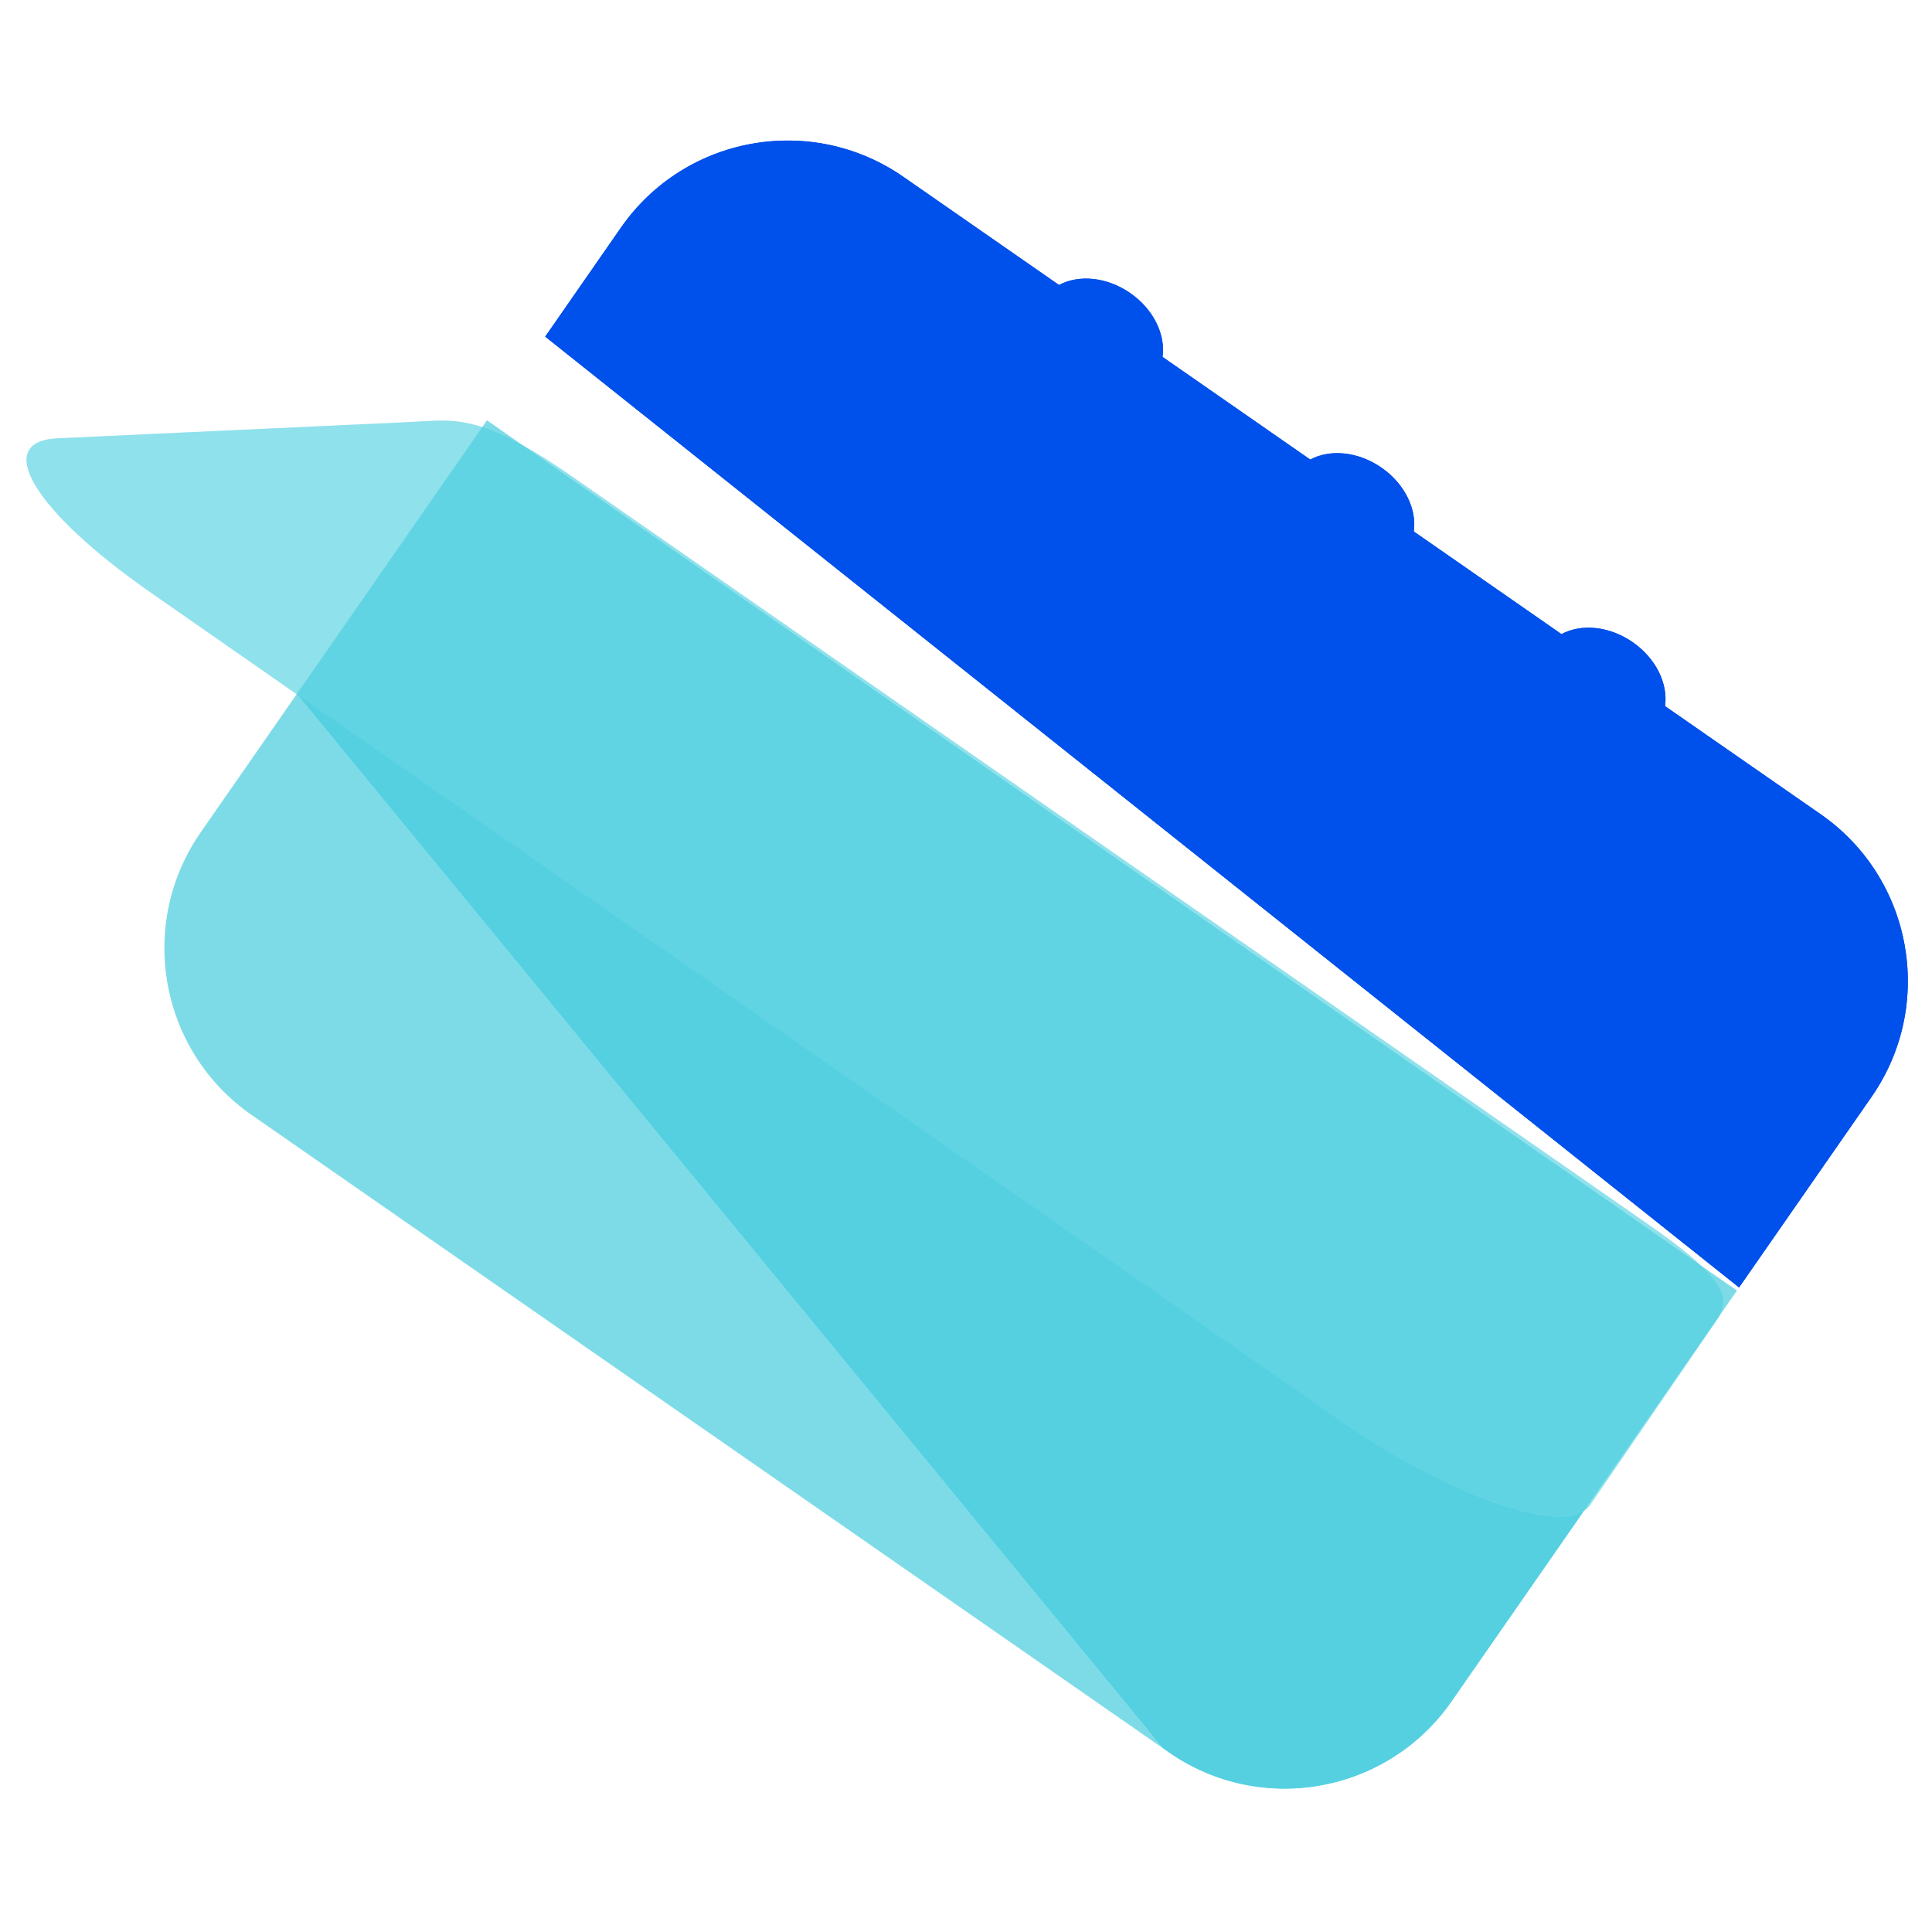 <?xml version="1.0" encoding="utf-8"?>
<!-- Generator: Adobe Illustrator 26.4.1, SVG Export Plug-In . SVG Version: 6.00 Build 0)  -->
<svg version="1.1" id="Livello_1" xmlns="http://www.w3.org/2000/svg" xmlns:xlink="http://www.w3.org/1999/xlink" x="0px" y="0px"
	 viewBox="0 0 512 512" style="enable-background:new 0 0 512 512;" xml:space="preserve">
<style type="text/css">
	.st0{fill:none;}
	.st1{fill:#0050EB;}
	.st2{fill:#52D0E1;}
	.st3{opacity:0.5;fill:#52D0E1;}
	.st4{opacity:0.4;fill:#52D0E1;}
	.st5{opacity:0.9;fill:#52D0E1;}
</style>
<line class="st0" x1="379.52" y1="335.13" x2="382.61" y2="330.69"/>
<g>
	<g>
		<path class="st1" d="M495.98,290.68l-35.11,50.51L144.49,89.21l20.05-28.86c16.95-24.39,50.48-30.43,74.89-13.47l41.22,28.65
			c5.21-2.81,12.66-2.17,18.87,2.14c6.21,4.3,9.41,11.07,8.57,16.92l39.14,27.2c5.21-2.81,12.66-2.17,18.87,2.14
			c6.21,4.3,9.41,11.07,8.57,16.92l39.14,27.2c5.21-2.81,12.66-2.17,18.87,2.14c6.22,4.32,9.41,11.07,8.57,16.94l41.24,28.65
			C506.9,232.75,512.93,266.28,495.98,290.68z"/>
	</g>
</g>
<path class="st2" d="M358.35,378.63c-1.72-1.13-3.43-2.3-5.15-3.49l-18.63-12.97L78.93,184.19l-0.2-0.25L358.35,378.63z"/>
<g>
	<path class="st3" d="M460.3,342.02l-40.6,58.43c-8.23,5.18-33.95-3.78-61.34-21.83L78.73,183.94l0.2,0.25l229.25,279.09
		L66.68,295.46c-24.4-16.96-30.43-50.49-13.48-74.88l75.86-109.17l9.46,6.6l312.21,217.36L460.3,342.02z"/>
	<path class="st4" d="M421.4,398.85c-0.44,0.64-1.01,1.16-1.71,1.6c-8.23,5.18-33.95-3.78-61.34-21.83
		c-1.72-1.13-3.43-2.3-5.15-3.49l-18.63-12.97L78.93,184.19l-0.3-0.21l-14.28-9.95L64.3,174l-24.28-16.91
		c-31.3-21.8-42.01-40.14-24.83-40.93l93.26-4.31c6.51-0.3,11.48-1.11,18.8,1.15c0.18,0.06,0.38,0.11,0.58,0.18
		c3.08,0.97,6.53,2.5,10.69,4.82c3.68,2.01,7.84,4.63,12.74,8.04l285.99,198.74c6.13,4.26,10.48,7.72,13.49,10.58
		c2.77,2.65,4.37,4.79,5.21,6.65c1.27,2.79,0.73,4.85-0.39,6.84c-0.54,0.96-1.24,1.91-1.92,2.92L421.4,398.85z"/>
	<path class="st5" d="M419.7,400.46l-35.05,50.44c-16.96,24.4-50.49,30.43-74.88,13.48l-1.58-1.1L78.93,184.19l255.65,177.98
		l18.63,12.97c1.72,1.19,3.43,2.36,5.15,3.49C385.75,396.68,411.46,405.64,419.7,400.46z"/>
</g>
<line class="st0" x1="379.52" y1="335.13" x2="382.61" y2="330.69"/>
<g>
	<g>
		<path class="st1" d="M495.98,290.68l-35.11,50.51L144.49,89.21l20.05-28.86c16.95-24.39,50.48-30.43,74.89-13.47l41.22,28.65
			c5.21-2.81,12.66-2.17,18.87,2.14c6.21,4.3,9.41,11.07,8.57,16.92l39.14,27.2c5.21-2.81,12.66-2.17,18.87,2.14
			c6.21,4.3,9.41,11.07,8.57,16.92l39.14,27.2c5.21-2.81,12.66-2.17,18.87,2.14c6.22,4.32,9.41,11.07,8.57,16.94l41.24,28.65
			C506.9,232.75,512.93,266.28,495.98,290.68z"/>
	</g>
</g>
<path class="st2" d="M358.35,378.63c-1.72-1.13-3.43-2.3-5.15-3.49l-18.63-12.97L78.93,184.19l-0.2-0.25L358.35,378.63z"/>
<g>
	<path class="st3" d="M460.3,342.02l-40.6,58.43c-8.23,5.18-33.95-3.78-61.34-21.83L78.73,183.94l0.2,0.25l229.25,279.09
		L66.68,295.46c-24.4-16.96-30.43-50.49-13.48-74.88l75.86-109.17l9.46,6.6l312.21,217.36L460.3,342.02z"/>
	<path class="st4" d="M421.4,398.85c-0.44,0.64-1.01,1.16-1.71,1.6c-8.23,5.18-33.95-3.78-61.34-21.83
		c-1.72-1.13-3.43-2.3-5.15-3.49l-18.63-12.97L78.93,184.19l-0.3-0.21l-14.28-9.95L64.3,174l-24.28-16.91
		c-31.3-21.8-42.01-40.14-24.83-40.93l93.26-4.31c6.51-0.3,11.48-1.11,18.8,1.15c0.18,0.06,0.38,0.11,0.58,0.18
		c3.08,0.97,6.53,2.5,10.69,4.82c3.68,2.01,7.84,4.63,12.74,8.04l285.99,198.74c6.13,4.26,10.48,7.72,13.49,10.58
		c2.77,2.65,4.37,4.79,5.21,6.65c1.27,2.79,0.73,4.85-0.39,6.84c-0.54,0.96-1.24,1.91-1.92,2.92L421.4,398.85z"/>
	<path class="st5" d="M419.7,400.46l-35.05,50.44c-16.96,24.4-50.49,30.43-74.88,13.48l-1.58-1.1L78.93,184.19l255.65,177.98
		l18.63,12.97c1.72,1.19,3.43,2.36,5.15,3.49C385.75,396.68,411.46,405.64,419.7,400.46z"/>
</g>
</svg>